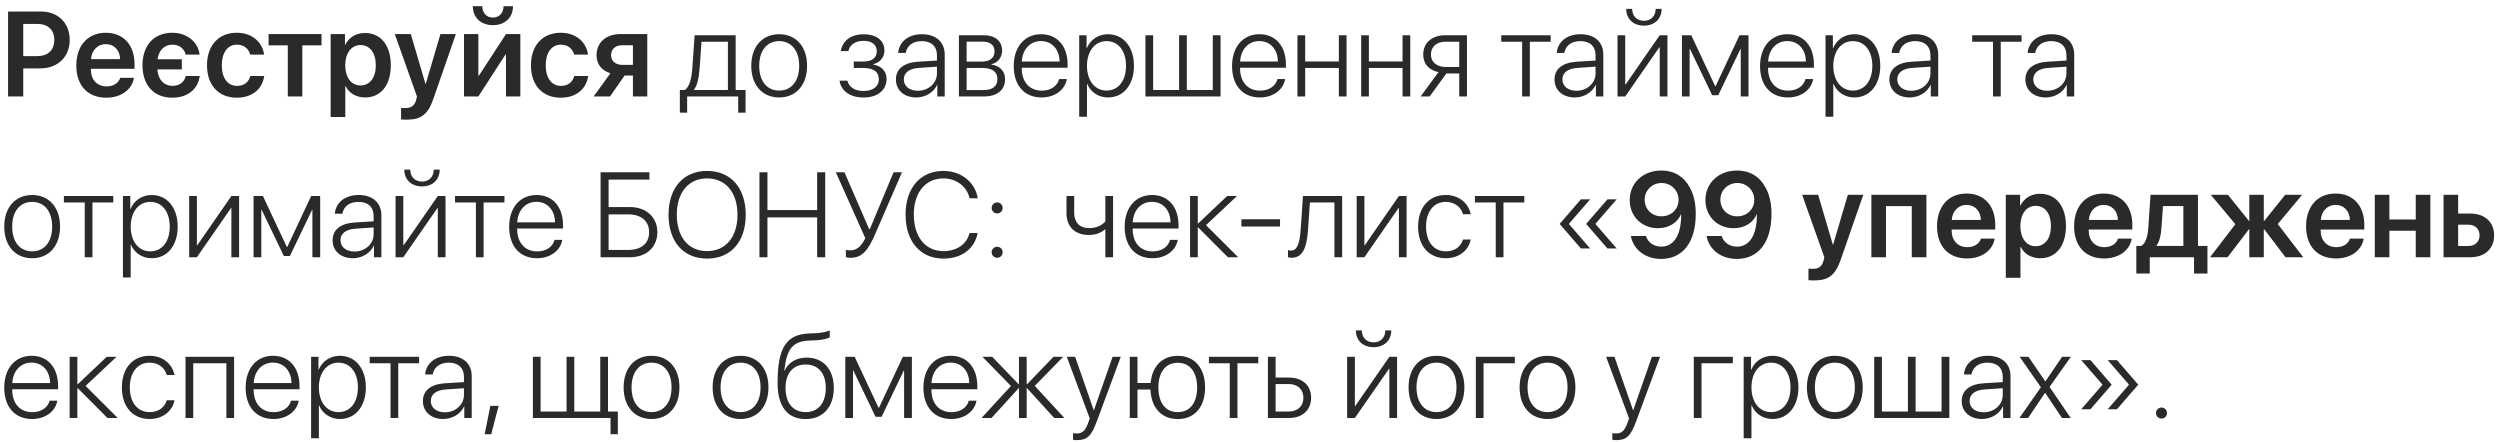 <?xml version="1.0" encoding="UTF-8"?> <svg xmlns="http://www.w3.org/2000/svg" width="311" height="55" viewBox="0 0 311 55" fill="none"><path d="M1.003 1.431H5.112C7.214 1.431 8.672 2.859 8.672 4.969C8.672 7.078 7.17 8.506 5.032 8.506H2.893V12H1.003V1.431ZM2.893 2.977V6.983H4.607C5.962 6.983 6.753 6.25 6.753 4.969C6.753 3.702 5.969 2.977 4.614 2.977H2.893ZM13.162 5.489C12.136 5.489 11.396 6.272 11.323 7.356H14.949C14.912 6.258 14.209 5.489 13.162 5.489ZM14.956 9.678H16.663C16.428 11.143 15.066 12.154 13.227 12.154C10.898 12.154 9.492 10.623 9.492 8.147C9.492 5.694 10.913 4.075 13.154 4.075C15.359 4.075 16.736 5.606 16.736 7.964V8.558H11.309V8.667C11.309 9.913 12.07 10.748 13.264 10.748C14.114 10.748 14.758 10.323 14.956 9.678ZM23.115 9.451H24.844C24.646 11.085 23.342 12.154 21.438 12.154C19.153 12.154 17.725 10.616 17.725 8.118C17.725 5.657 19.153 4.075 21.423 4.075C23.35 4.075 24.661 5.298 24.829 6.792H23.101C22.925 6.082 22.346 5.555 21.431 5.555C20.486 5.555 19.746 6.236 19.6 7.371H22.617V8.631H19.578C19.651 9.927 20.435 10.682 21.445 10.682C22.324 10.682 22.925 10.227 23.115 9.451ZM32.856 6.792H31.128C30.938 6.097 30.381 5.555 29.473 5.555C28.323 5.555 27.59 6.543 27.59 8.118C27.59 9.722 28.33 10.682 29.48 10.682C30.359 10.682 30.938 10.227 31.143 9.451H32.871C32.651 11.077 31.362 12.154 29.465 12.154C27.195 12.154 25.752 10.616 25.752 8.118C25.752 5.657 27.195 4.075 29.451 4.075C31.406 4.075 32.644 5.276 32.856 6.792ZM39.998 4.236V5.643H37.61V12H35.801V5.643H33.413V4.236H39.998ZM45.395 4.104C47.366 4.104 48.618 5.635 48.618 8.118C48.618 10.594 47.373 12.124 45.425 12.124C44.297 12.124 43.418 11.582 42.993 10.711H42.956V14.556H41.133V4.236H42.913V5.577H42.949C43.389 4.676 44.268 4.104 45.395 4.104ZM44.839 10.63C46.018 10.63 46.751 9.656 46.751 8.118C46.751 6.587 46.018 5.606 44.839 5.606C43.704 5.606 42.949 6.609 42.942 8.118C42.949 9.642 43.704 10.63 44.839 10.63ZM50.61 14.886C50.508 14.886 49.988 14.878 49.893 14.856V13.414C49.988 13.435 50.31 13.443 50.42 13.443C51.174 13.443 51.562 13.157 51.768 12.44C51.768 12.418 51.877 12.029 51.87 12.007L49.109 4.236H51.101L52.932 10.447H52.961L54.792 4.236H56.711L53.906 12.308C53.24 14.234 52.383 14.886 50.61 14.886ZM59.509 12H57.722V4.236H59.509V9.422H59.568L62.944 4.236H64.731V12H62.944V6.778H62.886L59.509 12ZM58.821 0.772H59.993C60 1.585 60.513 2.186 61.318 2.186C62.124 2.186 62.637 1.585 62.644 0.772H63.816C63.816 2.186 62.812 3.13 61.318 3.13C59.824 3.13 58.821 2.186 58.821 0.772ZM73.154 6.792H71.426C71.235 6.097 70.679 5.555 69.77 5.555C68.621 5.555 67.888 6.543 67.888 8.118C67.888 9.722 68.628 10.682 69.778 10.682C70.657 10.682 71.235 10.227 71.44 9.451H73.169C72.949 11.077 71.66 12.154 69.763 12.154C67.493 12.154 66.05 10.616 66.05 8.118C66.05 5.657 67.493 4.075 69.749 4.075C71.704 4.075 72.942 5.276 73.154 6.792ZM77.388 8.067H78.735V5.628H77.388C76.553 5.628 76.018 6.111 76.018 6.88C76.018 7.569 76.553 8.067 77.388 8.067ZM78.735 12V9.4H77.695L75.886 12H73.85L75.938 9.114C74.861 8.785 74.209 7.986 74.209 6.888C74.209 5.254 75.403 4.236 77.249 4.236H80.522V12H78.735ZM90.549 11.194V5.188H87.268C87.246 5.584 87.056 8.294 87.012 8.711C86.931 9.729 86.741 10.638 86.331 11.143V11.194H90.549ZM85.481 14.014H84.573V11.194H85.188C85.759 10.821 86.016 9.81 86.111 8.682C86.147 8.243 86.389 4.8 86.411 4.383H91.516V11.194H92.747V14.014H91.831V12H85.481V14.014ZM96.929 12.124C94.856 12.124 93.457 10.608 93.457 8.191C93.457 5.767 94.863 4.258 96.929 4.258C99.001 4.258 100.4 5.767 100.4 8.191C100.4 10.608 99.001 12.124 96.929 12.124ZM96.929 11.268C98.423 11.268 99.419 10.125 99.419 8.191C99.419 6.258 98.423 5.115 96.929 5.115C95.435 5.115 94.446 6.258 94.446 8.191C94.446 10.125 95.435 11.268 96.929 11.268ZM107.417 12.132C105.754 12.132 104.612 11.297 104.443 10.037H105.417C105.593 10.799 106.296 11.319 107.417 11.319C108.611 11.319 109.329 10.74 109.329 9.869C109.329 8.902 108.633 8.455 107.388 8.455H106.208V7.657H107.388C108.479 7.657 109.072 7.188 109.072 6.36C109.072 5.606 108.508 5.079 107.439 5.079C106.37 5.079 105.688 5.606 105.542 6.353H104.597C104.78 5.123 105.806 4.266 107.432 4.266C109.087 4.266 110.024 5.071 110.024 6.294C110.024 7.122 109.453 7.803 108.647 7.979V8.03C109.644 8.213 110.288 8.843 110.288 9.817C110.288 11.238 109.138 12.132 107.417 12.132ZM114.177 11.29C115.51 11.29 116.558 10.345 116.558 9.136V8.294L114.302 8.448C113.101 8.528 112.434 9.048 112.434 9.891C112.434 10.718 113.145 11.29 114.177 11.29ZM113.979 12.124C112.478 12.124 111.453 11.224 111.453 9.891C111.453 8.587 112.427 7.796 114.185 7.679L116.558 7.532V6.873C116.558 5.774 115.862 5.115 114.675 5.115C113.555 5.115 112.837 5.665 112.668 6.587H111.731C111.841 5.225 112.961 4.258 114.697 4.258C116.433 4.258 117.524 5.232 117.524 6.785V12H116.602V10.55H116.58C116.155 11.495 115.115 12.124 113.979 12.124ZM122.249 5.181H120.249V7.664H122.109C123.149 7.664 123.721 7.21 123.721 6.382C123.721 5.621 123.193 5.181 122.249 5.181ZM122.183 8.455H120.249V11.202H122.358C123.479 11.202 124.08 10.726 124.08 9.817C124.08 8.909 123.406 8.455 122.183 8.455ZM119.29 12V4.383H122.366C123.794 4.383 124.666 5.108 124.666 6.294C124.666 7.129 124.109 7.84 123.333 7.986V8.038C124.314 8.147 125.032 8.821 125.032 9.839C125.032 11.202 124.043 12 122.402 12H119.29ZM129.5 5.108C128.137 5.108 127.192 6.155 127.112 7.657H131.814C131.792 6.155 130.876 5.108 129.5 5.108ZM131.755 9.839H132.715C132.488 11.158 131.25 12.124 129.573 12.124C127.434 12.124 126.108 10.63 126.108 8.213C126.108 5.848 127.449 4.258 129.514 4.258C131.536 4.258 132.81 5.745 132.81 8.016V8.426H127.104V8.484C127.104 10.206 128.079 11.275 129.595 11.275C130.745 11.275 131.543 10.674 131.755 9.839ZM137.82 4.258C139.746 4.258 141.064 5.826 141.064 8.191C141.064 10.565 139.753 12.124 137.842 12.124C136.611 12.124 135.652 11.421 135.249 10.433H135.22V14.52H134.253V4.383H135.168V5.994H135.198C135.615 4.983 136.582 4.258 137.82 4.258ZM137.651 11.268C139.124 11.268 140.076 10.052 140.076 8.191C140.076 6.338 139.124 5.115 137.651 5.115C136.208 5.115 135.22 6.36 135.22 8.191C135.22 10.03 136.208 11.268 137.651 11.268ZM142.493 12V4.383H143.452V11.194H146.682V4.383H147.642V11.194H150.872V4.383H151.838V12H142.493ZM156.658 5.108C155.295 5.108 154.351 6.155 154.27 7.657H158.972C158.95 6.155 158.035 5.108 156.658 5.108ZM158.914 9.839H159.873C159.646 11.158 158.408 12.124 156.731 12.124C154.592 12.124 153.267 10.63 153.267 8.213C153.267 5.848 154.607 4.258 156.672 4.258C158.694 4.258 159.968 5.745 159.968 8.016V8.426H154.263V8.484C154.263 10.206 155.237 11.275 156.753 11.275C157.903 11.275 158.701 10.674 158.914 9.839ZM166.553 12V8.455H162.363V12H161.404V4.383H162.363V7.649H166.553V4.383H167.512V12H166.553ZM174.478 12V8.455H170.288V12H169.329V4.383H170.288V7.649H174.478V4.383H175.437V12H174.478ZM179.824 8.331H181.531V5.188H179.824C178.718 5.188 178.008 5.804 178.008 6.8C178.008 7.708 178.726 8.331 179.824 8.331ZM181.531 12V9.136H179.934L177.847 12H176.726L178.945 8.975C177.766 8.733 177.048 7.935 177.048 6.814C177.048 5.313 178.132 4.383 179.817 4.383H182.49V12H181.531ZM192.905 4.383V5.188H190.312V12H189.353V5.188H186.76V4.383H192.905ZM196.106 11.29C197.439 11.29 198.486 10.345 198.486 9.136V8.294L196.23 8.448C195.029 8.528 194.363 9.048 194.363 9.891C194.363 10.718 195.073 11.29 196.106 11.29ZM195.908 12.124C194.407 12.124 193.381 11.224 193.381 9.891C193.381 8.587 194.355 7.796 196.113 7.679L198.486 7.532V6.873C198.486 5.774 197.791 5.115 196.604 5.115C195.483 5.115 194.766 5.665 194.597 6.587H193.66C193.77 5.225 194.89 4.258 196.626 4.258C198.362 4.258 199.453 5.232 199.453 6.785V12H198.53V10.55H198.508C198.083 11.495 197.043 12.124 195.908 12.124ZM202.178 12H201.218V4.383H202.178V10.506H202.229L206.47 4.383H207.429V12H206.47V5.877H206.426L202.178 12ZM202.302 1.102H203.042C203.042 1.966 203.606 2.588 204.507 2.588C205.4 2.588 205.964 1.966 205.964 1.102H206.704C206.704 2.354 205.825 3.189 204.507 3.189C203.181 3.189 202.302 2.354 202.302 1.102ZM210.19 12H209.231V4.383H210.396L213.369 10.726H213.42L216.394 4.383H217.515V12H216.548V6.097H216.511L213.75 11.846H212.996L210.234 6.097H210.19V12ZM222.341 5.108C220.979 5.108 220.034 6.155 219.954 7.657H224.656C224.634 6.155 223.718 5.108 222.341 5.108ZM224.597 9.839H225.557C225.33 11.158 224.092 12.124 222.415 12.124C220.276 12.124 218.95 10.63 218.95 8.213C218.95 5.848 220.291 4.258 222.356 4.258C224.377 4.258 225.652 5.745 225.652 8.016V8.426H219.946V8.484C219.946 10.206 220.92 11.275 222.437 11.275C223.586 11.275 224.385 10.674 224.597 9.839ZM230.662 4.258C232.588 4.258 233.906 5.826 233.906 8.191C233.906 10.565 232.595 12.124 230.684 12.124C229.453 12.124 228.494 11.421 228.091 10.433H228.062V14.52H227.095V4.383H228.01V5.994H228.04C228.457 4.983 229.424 4.258 230.662 4.258ZM230.493 11.268C231.965 11.268 232.917 10.052 232.917 8.191C232.917 6.338 231.965 5.115 230.493 5.115C229.05 5.115 228.062 6.36 228.062 8.191C228.062 10.03 229.05 11.268 230.493 11.268ZM237.766 11.29C239.099 11.29 240.146 10.345 240.146 9.136V8.294L237.891 8.448C236.689 8.528 236.023 9.048 236.023 9.891C236.023 10.718 236.733 11.29 237.766 11.29ZM237.568 12.124C236.067 12.124 235.042 11.224 235.042 9.891C235.042 8.587 236.016 7.796 237.773 7.679L240.146 7.532V6.873C240.146 5.774 239.451 5.115 238.264 5.115C237.144 5.115 236.426 5.665 236.257 6.587H235.32C235.43 5.225 236.55 4.258 238.286 4.258C240.022 4.258 241.113 5.232 241.113 6.785V12H240.19V10.55H240.168C239.744 11.495 238.704 12.124 237.568 12.124ZM251.484 4.383V5.188H248.892V12H247.932V5.188H245.339V4.383H251.484ZM254.685 11.29C256.018 11.29 257.065 10.345 257.065 9.136V8.294L254.81 8.448C253.608 8.528 252.942 9.048 252.942 9.891C252.942 10.718 253.652 11.29 254.685 11.29ZM254.487 12.124C252.986 12.124 251.96 11.224 251.96 9.891C251.96 8.587 252.935 7.796 254.692 7.679L257.065 7.532V6.873C257.065 5.774 256.37 5.115 255.183 5.115C254.062 5.115 253.345 5.665 253.176 6.587H252.239C252.349 5.225 253.469 4.258 255.205 4.258C256.941 4.258 258.032 5.232 258.032 6.785V12H257.109V10.55H257.087C256.663 11.495 255.623 12.124 254.487 12.124ZM3.999 32.124C1.926 32.124 0.527 30.608 0.527 28.191C0.527 25.767 1.934 24.258 3.999 24.258C6.072 24.258 7.471 25.767 7.471 28.191C7.471 30.608 6.072 32.124 3.999 32.124ZM3.999 31.268C5.493 31.268 6.489 30.125 6.489 28.191C6.489 26.258 5.493 25.115 3.999 25.115C2.505 25.115 1.516 26.258 1.516 28.191C1.516 30.125 2.505 31.268 3.999 31.268ZM14.092 24.383V25.189H11.499V32H10.54V25.189H7.947V24.383H14.092ZM18.86 24.258C20.786 24.258 22.105 25.826 22.105 28.191C22.105 30.564 20.794 32.124 18.882 32.124C17.651 32.124 16.692 31.421 16.289 30.433H16.26V34.52H15.293V24.383H16.209V25.994H16.238C16.655 24.983 17.622 24.258 18.86 24.258ZM18.691 31.268C20.164 31.268 21.116 30.052 21.116 28.191C21.116 26.338 20.164 25.115 18.691 25.115C17.248 25.115 16.26 26.36 16.26 28.191C16.26 30.03 17.248 31.268 18.691 31.268ZM24.492 32H23.533V24.383H24.492V30.506H24.544L28.784 24.383H29.744V32H28.784V25.877H28.74L24.492 32ZM32.505 32H31.545V24.383H32.71L35.684 30.726H35.735L38.709 24.383H39.829V32H38.862V26.097H38.826L36.065 31.846H35.31L32.549 26.097H32.505V32ZM44.099 31.29C45.432 31.29 46.48 30.345 46.48 29.136V28.294L44.224 28.448C43.023 28.528 42.356 29.048 42.356 29.891C42.356 30.718 43.066 31.29 44.099 31.29ZM43.901 32.124C42.4 32.124 41.374 31.224 41.374 29.891C41.374 28.587 42.349 27.796 44.106 27.679L46.48 27.532V26.873C46.48 25.774 45.784 25.115 44.597 25.115C43.477 25.115 42.759 25.665 42.59 26.587H41.653C41.763 25.225 42.883 24.258 44.619 24.258C46.355 24.258 47.446 25.232 47.446 26.785V32H46.523V30.55H46.502C46.077 31.495 45.037 32.124 43.901 32.124ZM50.171 32H49.211V24.383H50.171V30.506H50.222L54.463 24.383H55.422V32H54.463V25.877H54.419L50.171 32ZM50.295 21.102H51.035C51.035 21.966 51.599 22.588 52.5 22.588C53.394 22.588 53.958 21.966 53.958 21.102H54.697C54.697 22.354 53.818 23.189 52.5 23.189C51.174 23.189 50.295 22.354 50.295 21.102ZM62.754 24.383V25.189H60.161V32H59.202V25.189H56.609V24.383H62.754ZM66.731 25.108C65.369 25.108 64.424 26.155 64.343 27.657H69.045C69.023 26.155 68.108 25.108 66.731 25.108ZM68.987 29.839H69.946C69.719 31.158 68.481 32.124 66.804 32.124C64.665 32.124 63.34 30.63 63.34 28.213C63.34 25.848 64.68 24.258 66.746 24.258C68.767 24.258 70.041 25.745 70.041 28.016V28.426H64.336V28.484C64.336 30.206 65.31 31.275 66.826 31.275C67.976 31.275 68.774 30.674 68.987 29.839ZM81.775 28.887C81.775 30.74 80.405 32 78.384 32H74.714V21.431H80.786V22.339H75.71V25.76H78.376C80.391 25.76 81.775 27.027 81.775 28.887ZM75.71 31.092H78.149C79.783 31.092 80.749 30.279 80.749 28.887C80.749 27.496 79.775 26.668 78.149 26.668H75.71V31.092ZM87.964 21.263C90.908 21.263 92.769 23.372 92.769 26.719C92.769 30.066 90.915 32.169 87.964 32.169C85.019 32.169 83.166 30.066 83.166 26.719C83.166 23.372 85.019 21.263 87.964 21.263ZM87.964 22.193C85.649 22.193 84.192 23.943 84.192 26.719C84.192 29.488 85.649 31.238 87.964 31.238C90.278 31.238 91.743 29.488 91.743 26.719C91.743 23.943 90.278 22.193 87.964 22.193ZM102.656 32H101.653V27.041H95.471V32H94.475V21.431H95.471V26.133H101.653V21.431H102.656V32ZM105.776 32.073C105.513 32.073 105.308 32.022 105.227 31.985V31.077C105.33 31.106 105.527 31.143 105.776 31.143C106.641 31.143 107.168 30.579 107.644 29.627L103.975 21.431H105.051L108.12 28.499H108.208L111.16 21.431H112.207L108.889 29.078C107.988 31.165 107.249 32.073 105.776 32.073ZM117.363 32.169C114.485 32.169 112.654 30.037 112.654 26.69C112.654 23.379 114.492 21.263 117.363 21.263C119.561 21.263 121.311 22.662 121.633 24.661H120.615C120.293 23.211 118.967 22.193 117.363 22.193C115.122 22.193 113.679 23.943 113.679 26.69C113.679 29.473 115.122 31.238 117.371 31.238C119.019 31.238 120.271 30.381 120.608 28.99H121.626C121.223 30.975 119.619 32.169 117.363 32.169ZM124.05 32.066C123.669 32.066 123.362 31.766 123.362 31.385C123.362 30.997 123.669 30.696 124.05 30.696C124.431 30.696 124.731 30.997 124.731 31.385C124.731 31.766 124.431 32.066 124.05 32.066ZM124.05 26.551C123.669 26.551 123.362 26.25 123.362 25.87C123.362 25.489 123.669 25.181 124.05 25.181C124.431 25.181 124.731 25.489 124.731 25.87C124.731 26.25 124.431 26.551 124.05 26.551ZM138.464 32H137.505V28.558H137.417C137 28.939 136.34 29.231 135.461 29.231C133.63 29.231 132.671 28.125 132.671 26.5V24.383H133.63V26.485C133.63 27.627 134.275 28.375 135.483 28.375C136.443 28.375 137.095 28.008 137.505 27.547V24.383H138.464V32ZM143.298 25.108C141.936 25.108 140.991 26.155 140.911 27.657H145.613C145.591 26.155 144.675 25.108 143.298 25.108ZM145.554 29.839H146.514C146.287 31.158 145.049 32.124 143.372 32.124C141.233 32.124 139.907 30.63 139.907 28.213C139.907 25.848 141.248 24.258 143.313 24.258C145.334 24.258 146.609 25.745 146.609 28.016V28.426H140.903V28.484C140.903 30.206 141.877 31.275 143.394 31.275C144.543 31.275 145.342 30.674 145.554 29.839ZM150.029 28.008L154.028 32H152.754L149.048 28.287H149.004V32H148.044V24.383H149.004V27.803H149.048L152.659 24.383H153.882L150.029 28.008ZM159.236 28.184H154.431V27.276H159.236V28.184ZM162.708 28.711C162.554 30.682 162.129 32.066 160.657 32.066C160.437 32.066 160.283 32.015 160.225 31.993V31.114C160.269 31.128 160.415 31.172 160.613 31.172C161.404 31.172 161.682 30.154 161.792 28.682C161.836 28.243 162.063 24.8 162.085 24.383H166.963V32H166.003V25.189H162.957C162.935 25.584 162.744 28.294 162.708 28.711ZM169.731 32H168.772V24.383H169.731V30.506H169.783L174.023 24.383H174.983V32H174.023V25.877H173.979L169.731 32ZM182.959 26.646H182C181.75 25.789 181.003 25.115 179.846 25.115C178.359 25.115 177.4 26.331 177.4 28.191C177.4 30.081 178.367 31.268 179.861 31.268C180.959 31.268 181.729 30.696 181.992 29.795H182.959C182.688 31.165 181.494 32.124 179.854 32.124C177.766 32.124 176.411 30.608 176.411 28.191C176.411 25.811 177.766 24.258 179.846 24.258C181.575 24.258 182.703 25.35 182.959 26.646ZM189.624 24.383V25.189H187.031V32H186.072V25.189H183.479V24.383H189.624ZM195.198 27.811V27.898L197.812 30.909H196.663L194.041 27.877V27.832L196.663 24.8H197.812L195.198 27.811ZM198.501 27.811V27.898L201.116 30.909H199.966L197.336 27.877V27.832L199.966 24.8H201.116L198.501 27.811ZM206.638 32.212C204.697 32.212 203.181 31.055 202.881 29.356H204.756C204.99 30.154 205.745 30.682 206.667 30.682C208.228 30.682 209.165 29.217 209.136 26.661C209.136 26.661 209.128 26.661 209.121 26.661H209.114H209.106C208.696 27.693 207.612 28.389 206.243 28.389C204.236 28.389 202.734 26.902 202.734 24.895C202.734 22.757 204.397 21.211 206.682 21.211C208.235 21.211 209.495 21.959 210.198 23.306C210.696 24.17 210.952 25.276 210.952 26.595C210.952 30.118 209.348 32.212 206.638 32.212ZM206.689 26.91C207.898 26.91 208.813 26.031 208.813 24.866C208.813 23.687 207.891 22.764 206.704 22.764C205.525 22.764 204.595 23.68 204.595 24.837C204.595 26.031 205.488 26.91 206.689 26.91ZM216.057 32.212C214.116 32.212 212.6 31.055 212.3 29.356H214.175C214.409 30.154 215.164 30.682 216.086 30.682C217.646 30.682 218.584 29.217 218.555 26.661C218.555 26.661 218.547 26.661 218.54 26.661H218.533H218.525C218.115 27.693 217.031 28.389 215.662 28.389C213.655 28.389 212.153 26.902 212.153 24.895C212.153 22.757 213.816 21.211 216.101 21.211C217.654 21.211 218.914 21.959 219.617 23.306C220.115 24.17 220.371 25.276 220.371 26.595C220.371 30.118 218.767 32.212 216.057 32.212ZM216.108 26.91C217.317 26.91 218.232 26.031 218.232 24.866C218.232 23.687 217.31 22.764 216.123 22.764C214.944 22.764 214.014 23.68 214.014 24.837C214.014 26.031 214.907 26.91 216.108 26.91ZM225.688 34.886C225.586 34.886 225.066 34.878 224.971 34.856V33.414C225.066 33.435 225.388 33.443 225.498 33.443C226.252 33.443 226.641 33.157 226.846 32.44C226.846 32.417 226.956 32.029 226.948 32.007L224.187 24.236H226.179L228.01 30.447H228.04L229.871 24.236H231.79L228.984 32.308C228.318 34.234 227.461 34.886 225.688 34.886ZM237.825 32V25.643H234.617V32H232.8V24.236H239.648V32H237.825ZM244.636 25.489C243.611 25.489 242.871 26.273 242.798 27.356H246.423C246.387 26.258 245.684 25.489 244.636 25.489ZM246.431 29.678H248.137C247.903 31.143 246.541 32.154 244.702 32.154C242.373 32.154 240.967 30.623 240.967 28.148C240.967 25.694 242.388 24.075 244.629 24.075C246.833 24.075 248.21 25.606 248.21 27.964V28.558H242.783V28.668C242.783 29.913 243.545 30.748 244.739 30.748C245.588 30.748 246.233 30.323 246.431 29.678ZM253.784 24.105C255.754 24.105 257.007 25.635 257.007 28.118C257.007 30.594 255.762 32.124 253.813 32.124C252.686 32.124 251.807 31.582 251.382 30.711H251.345V34.556H249.521V24.236H251.301V25.577H251.338C251.777 24.676 252.656 24.105 253.784 24.105ZM253.228 30.63C254.407 30.63 255.139 29.656 255.139 28.118C255.139 26.587 254.407 25.606 253.228 25.606C252.092 25.606 251.338 26.609 251.331 28.118C251.338 29.642 252.092 30.63 253.228 30.63ZM261.687 25.489C260.662 25.489 259.922 26.273 259.849 27.356H263.474C263.438 26.258 262.734 25.489 261.687 25.489ZM263.481 29.678H265.188C264.954 31.143 263.591 32.154 261.753 32.154C259.424 32.154 258.018 30.623 258.018 28.148C258.018 25.694 259.438 24.075 261.68 24.075C263.884 24.075 265.261 25.606 265.261 27.964V28.558H259.834V28.668C259.834 29.913 260.596 30.748 261.79 30.748C262.639 30.748 263.284 30.323 263.481 29.678ZM271.611 30.594V25.635H269.077L268.879 28.382C268.821 29.261 268.645 30.023 268.286 30.535V30.594H271.611ZM267.429 34.029H265.759V30.594H266.375C266.946 30.257 267.18 29.334 267.253 28.287L267.524 24.236H273.428V30.594H274.607V34.029H272.937V32H267.429V34.029ZM283.352 27.869L286.523 32H284.319L281.675 28.528H281.616V32H279.814V28.528H279.763L277.112 32H274.929L278.079 27.891L275.024 24.236H277.156L279.763 27.474H279.814V24.236H281.616V27.474H281.675L284.275 24.236H286.384L283.352 27.869ZM290.544 25.489C289.519 25.489 288.779 26.273 288.706 27.356H292.332C292.295 26.258 291.592 25.489 290.544 25.489ZM292.339 29.678H294.045C293.811 31.143 292.449 32.154 290.61 32.154C288.281 32.154 286.875 30.623 286.875 28.148C286.875 25.694 288.296 24.075 290.537 24.075C292.742 24.075 294.119 25.606 294.119 27.964V28.558H288.691V28.668C288.691 29.913 289.453 30.748 290.647 30.748C291.497 30.748 292.141 30.323 292.339 29.678ZM300.52 32V28.704H297.239V32H295.422V24.236H297.239V27.298H300.52V24.236H302.336V32H300.52ZM307.061 27.95H305.793V30.601H307.061C307.91 30.601 308.459 30.066 308.459 29.275C308.459 28.477 307.903 27.95 307.061 27.95ZM303.977 32V24.236H305.793V26.565H307.295C309.104 26.565 310.269 27.62 310.269 29.283C310.269 30.945 309.104 32 307.295 32H303.977ZM3.918 45.108C2.556 45.108 1.611 46.155 1.531 47.657H6.233C6.211 46.155 5.295 45.108 3.918 45.108ZM6.174 49.839H7.134C6.907 51.158 5.669 52.124 3.992 52.124C1.853 52.124 0.527 50.63 0.527 48.213C0.527 45.848 1.868 44.258 3.933 44.258C5.955 44.258 7.229 45.745 7.229 48.016V48.426H1.523V48.484C1.523 50.206 2.498 51.275 4.014 51.275C5.164 51.275 5.962 50.674 6.174 49.839ZM10.649 48.008L14.648 52H13.374L9.668 48.287H9.624V52H8.665V44.383H9.624V47.803H9.668L13.279 44.383H14.502L10.649 48.008ZM21.709 46.646H20.75C20.5 45.789 19.753 45.115 18.596 45.115C17.109 45.115 16.15 46.331 16.15 48.191C16.15 50.081 17.117 51.268 18.611 51.268C19.709 51.268 20.479 50.696 20.742 49.795H21.709C21.438 51.165 20.244 52.124 18.604 52.124C16.516 52.124 15.161 50.608 15.161 48.191C15.161 45.811 16.516 44.258 18.596 44.258C20.325 44.258 21.453 45.35 21.709 46.646ZM28.162 52V45.188H24.038V52H23.079V44.383H29.121V52H28.162ZM33.948 45.108C32.585 45.108 31.641 46.155 31.56 47.657H36.262C36.24 46.155 35.325 45.108 33.948 45.108ZM36.204 49.839H37.163C36.936 51.158 35.698 52.124 34.021 52.124C31.882 52.124 30.557 50.63 30.557 48.213C30.557 45.848 31.897 44.258 33.962 44.258C35.984 44.258 37.258 45.745 37.258 48.016V48.426H31.553V48.484C31.553 50.206 32.527 51.275 34.043 51.275C35.193 51.275 35.991 50.674 36.204 49.839ZM42.268 44.258C44.194 44.258 45.513 45.826 45.513 48.191C45.513 50.565 44.202 52.124 42.29 52.124C41.06 52.124 40.1 51.421 39.697 50.433H39.668V54.52H38.701V44.383H39.617V45.994H39.646C40.063 44.983 41.03 44.258 42.268 44.258ZM42.1 51.268C43.572 51.268 44.524 50.052 44.524 48.191C44.524 46.338 43.572 45.115 42.1 45.115C40.657 45.115 39.668 46.36 39.668 48.191C39.668 50.03 40.657 51.268 42.1 51.268ZM52.134 44.383V45.188H49.541V52H48.581V45.188H45.989V44.383H52.134ZM55.334 51.29C56.667 51.29 57.715 50.345 57.715 49.136V48.294L55.459 48.448C54.258 48.528 53.591 49.048 53.591 49.891C53.591 50.718 54.302 51.29 55.334 51.29ZM55.137 52.124C53.635 52.124 52.61 51.224 52.61 49.891C52.61 48.587 53.584 47.796 55.342 47.679L57.715 47.532V46.873C57.715 45.774 57.019 45.115 55.833 45.115C54.712 45.115 53.994 45.665 53.826 46.587H52.888C52.998 45.225 54.119 44.258 55.855 44.258C57.59 44.258 58.682 45.232 58.682 46.785V52H57.759V50.55H57.737C57.312 51.495 56.272 52.124 55.137 52.124ZM61.106 54.022H60.293L60.996 50.491H62.029L61.106 54.022ZM76.86 54.014H75.952V52H66.291V44.383H67.251V51.194H70.481V44.383H71.44V51.194H74.67V44.383H75.637V51.194H76.86V54.014ZM81.05 52.124C78.977 52.124 77.578 50.608 77.578 48.191C77.578 45.767 78.984 44.258 81.05 44.258C83.123 44.258 84.522 45.767 84.522 48.191C84.522 50.608 83.123 52.124 81.05 52.124ZM81.05 51.268C82.544 51.268 83.54 50.125 83.54 48.191C83.54 46.258 82.544 45.115 81.05 45.115C79.556 45.115 78.567 46.258 78.567 48.191C78.567 50.125 79.556 51.268 81.05 51.268ZM92.124 52.124C90.051 52.124 88.652 50.608 88.652 48.191C88.652 45.767 90.059 44.258 92.124 44.258C94.197 44.258 95.596 45.767 95.596 48.191C95.596 50.608 94.197 52.124 92.124 52.124ZM92.124 51.268C93.618 51.268 94.614 50.125 94.614 48.191C94.614 46.258 93.618 45.115 92.124 45.115C90.63 45.115 89.641 46.258 89.641 48.191C89.641 50.125 90.63 51.268 92.124 51.268ZM100.225 52.132C97.961 52.132 96.731 50.572 96.731 47.642C96.731 43.262 97.8 41.563 100.737 41.482C100.891 41.482 101.426 41.46 101.543 41.446C102.18 41.409 102.847 41.285 103.22 41.102V41.951C102.986 42.127 102.327 42.281 101.594 42.325C101.47 42.339 100.935 42.361 100.774 42.361C98.569 42.42 97.859 43.438 97.566 46.104H97.61C98.093 45.064 99.089 44.485 100.364 44.485C102.407 44.485 103.726 45.958 103.726 48.25C103.726 50.638 102.378 52.132 100.225 52.132ZM100.225 51.268C101.785 51.268 102.729 50.14 102.729 48.25C102.729 46.434 101.785 45.342 100.225 45.342C98.665 45.342 97.72 46.434 97.72 48.25C97.72 50.14 98.665 51.268 100.225 51.268ZM106.113 52H105.154V44.383H106.318L109.292 50.726H109.343L112.317 44.383H113.438V52H112.471V46.097H112.434L109.673 51.846H108.918L106.157 46.097H106.113V52ZM118.264 45.108C116.902 45.108 115.957 46.155 115.876 47.657H120.579C120.557 46.155 119.641 45.108 118.264 45.108ZM120.52 49.839H121.479C121.252 51.158 120.015 52.124 118.337 52.124C116.199 52.124 114.873 50.63 114.873 48.213C114.873 45.848 116.213 44.258 118.279 44.258C120.3 44.258 121.575 45.745 121.575 48.016V48.426H115.869V48.484C115.869 50.206 116.843 51.275 118.359 51.275C119.509 51.275 120.308 50.674 120.52 49.839ZM128.723 48.001L132.415 52H131.147L127.764 48.287H127.72V52H126.76V48.287H126.724L123.34 52H122.095L125.764 48.016L122.212 44.383H123.428L126.724 47.803H126.76V44.383H127.72V47.803H127.764L131.06 44.383H132.261L128.723 48.001ZM133.967 54.754C133.813 54.754 133.594 54.732 133.484 54.71V53.882C133.601 53.912 133.792 53.926 133.945 53.926C134.641 53.926 135.022 53.575 135.359 52.623L135.564 52.051L132.708 44.383H133.748L136.062 51.033H136.084L138.406 44.383H139.424L136.428 52.461C135.762 54.256 135.22 54.754 133.967 54.754ZM146.514 52.132C144.5 52.132 143.21 50.74 143.115 48.455H141.504V52H140.544V44.383H141.504V47.649H143.137C143.328 45.54 144.595 44.266 146.514 44.266C148.601 44.266 149.912 45.76 149.912 48.199C149.912 50.638 148.601 52.132 146.514 52.132ZM146.514 51.268C148.015 51.268 148.923 50.125 148.923 48.199C148.923 46.273 148.015 45.13 146.514 45.13C145.012 45.13 144.104 46.273 144.104 48.199C144.104 50.125 145.012 51.268 146.514 51.268ZM156.533 44.383V45.188H153.94V52H152.981V45.188H150.388V44.383H156.533ZM160.327 47.774H158.687V51.194H160.327C161.433 51.194 162.144 50.513 162.144 49.48C162.144 48.448 161.426 47.774 160.327 47.774ZM157.727 52V44.383H158.687V46.968H160.342C162.019 46.968 163.103 47.935 163.103 49.48C163.103 51.026 162.019 52 160.342 52H157.727ZM168.545 52H167.585V44.383H168.545V50.506H168.596L172.837 44.383H173.796V52H172.837V45.877H172.793L168.545 52ZM168.669 41.102H169.409C169.409 41.966 169.973 42.588 170.874 42.588C171.768 42.588 172.332 41.966 172.332 41.102H173.071C173.071 42.354 172.192 43.189 170.874 43.189C169.548 43.189 168.669 42.354 168.669 41.102ZM178.696 52.124C176.624 52.124 175.225 50.608 175.225 48.191C175.225 45.767 176.631 44.258 178.696 44.258C180.769 44.258 182.168 45.767 182.168 48.191C182.168 50.608 180.769 52.124 178.696 52.124ZM178.696 51.268C180.19 51.268 181.187 50.125 181.187 48.191C181.187 46.258 180.19 45.115 178.696 45.115C177.202 45.115 176.213 46.258 176.213 48.191C176.213 50.125 177.202 51.268 178.696 51.268ZM188.445 45.188H184.556V52H183.596V44.383H188.445V45.188ZM192.51 52.124C190.437 52.124 189.038 50.608 189.038 48.191C189.038 45.767 190.444 44.258 192.51 44.258C194.583 44.258 195.981 45.767 195.981 48.191C195.981 50.608 194.583 52.124 192.51 52.124ZM192.51 51.268C194.004 51.268 195 50.125 195 48.191C195 46.258 194.004 45.115 192.51 45.115C191.016 45.115 190.027 46.258 190.027 48.191C190.027 50.125 191.016 51.268 192.51 51.268ZM201.057 54.754C200.903 54.754 200.684 54.732 200.574 54.71V53.882C200.691 53.912 200.881 53.926 201.035 53.926C201.731 53.926 202.112 53.575 202.449 52.623L202.654 52.051L199.797 44.383H200.837L203.152 51.033H203.174L205.496 44.383H206.514L203.518 52.461C202.852 54.256 202.31 54.754 201.057 54.754ZM215.559 45.188H211.67V52H210.71V44.383H215.559V45.188ZM220.481 44.258C222.407 44.258 223.726 45.826 223.726 48.191C223.726 50.565 222.415 52.124 220.503 52.124C219.272 52.124 218.313 51.421 217.91 50.433H217.881V54.52H216.914V44.383H217.83V45.994H217.859C218.276 44.983 219.243 44.258 220.481 44.258ZM220.312 51.268C221.785 51.268 222.737 50.052 222.737 48.191C222.737 46.338 221.785 45.115 220.312 45.115C218.87 45.115 217.881 46.36 217.881 48.191C217.881 50.03 218.87 51.268 220.312 51.268ZM228.252 52.124C226.179 52.124 224.78 50.608 224.78 48.191C224.78 45.767 226.187 44.258 228.252 44.258C230.325 44.258 231.724 45.767 231.724 48.191C231.724 50.608 230.325 52.124 228.252 52.124ZM228.252 51.268C229.746 51.268 230.742 50.125 230.742 48.191C230.742 46.258 229.746 45.115 228.252 45.115C226.758 45.115 225.769 46.258 225.769 48.191C225.769 50.125 226.758 51.268 228.252 51.268ZM233.152 52V44.383H234.111V51.194H237.341V44.383H238.301V51.194H241.531V44.383H242.498V52H233.152ZM246.76 51.29C248.093 51.29 249.141 50.345 249.141 49.136V48.294L246.885 48.448C245.684 48.528 245.017 49.048 245.017 49.891C245.017 50.718 245.728 51.29 246.76 51.29ZM246.562 52.124C245.061 52.124 244.036 51.224 244.036 49.891C244.036 48.587 245.01 47.796 246.768 47.679L249.141 47.532V46.873C249.141 45.774 248.445 45.115 247.258 45.115C246.138 45.115 245.42 45.665 245.251 46.587H244.314C244.424 45.225 245.544 44.258 247.28 44.258C249.016 44.258 250.107 45.232 250.107 46.785V52H249.185V50.55H249.163C248.738 51.495 247.698 52.124 246.562 52.124ZM254.421 48.873H254.399L252.297 52H251.213L253.887 48.169L251.243 44.383H252.341L254.429 47.437H254.451L256.531 44.383H257.622L254.963 48.133L257.6 52H256.509L254.421 48.873ZM261.519 47.81L258.904 44.8H260.054L262.676 47.833V47.877L260.054 50.909H258.904L261.519 47.898V47.81ZM264.814 47.81L262.2 44.8H263.35L265.979 47.833V47.877L263.35 50.909H262.2L264.814 47.898V47.81ZM268.894 52.066C268.513 52.066 268.206 51.766 268.206 51.385C268.206 50.997 268.513 50.696 268.894 50.696C269.275 50.696 269.575 50.997 269.575 51.385C269.575 51.766 269.275 52.066 268.894 52.066Z" fill="#2A2A2A"></path></svg> 